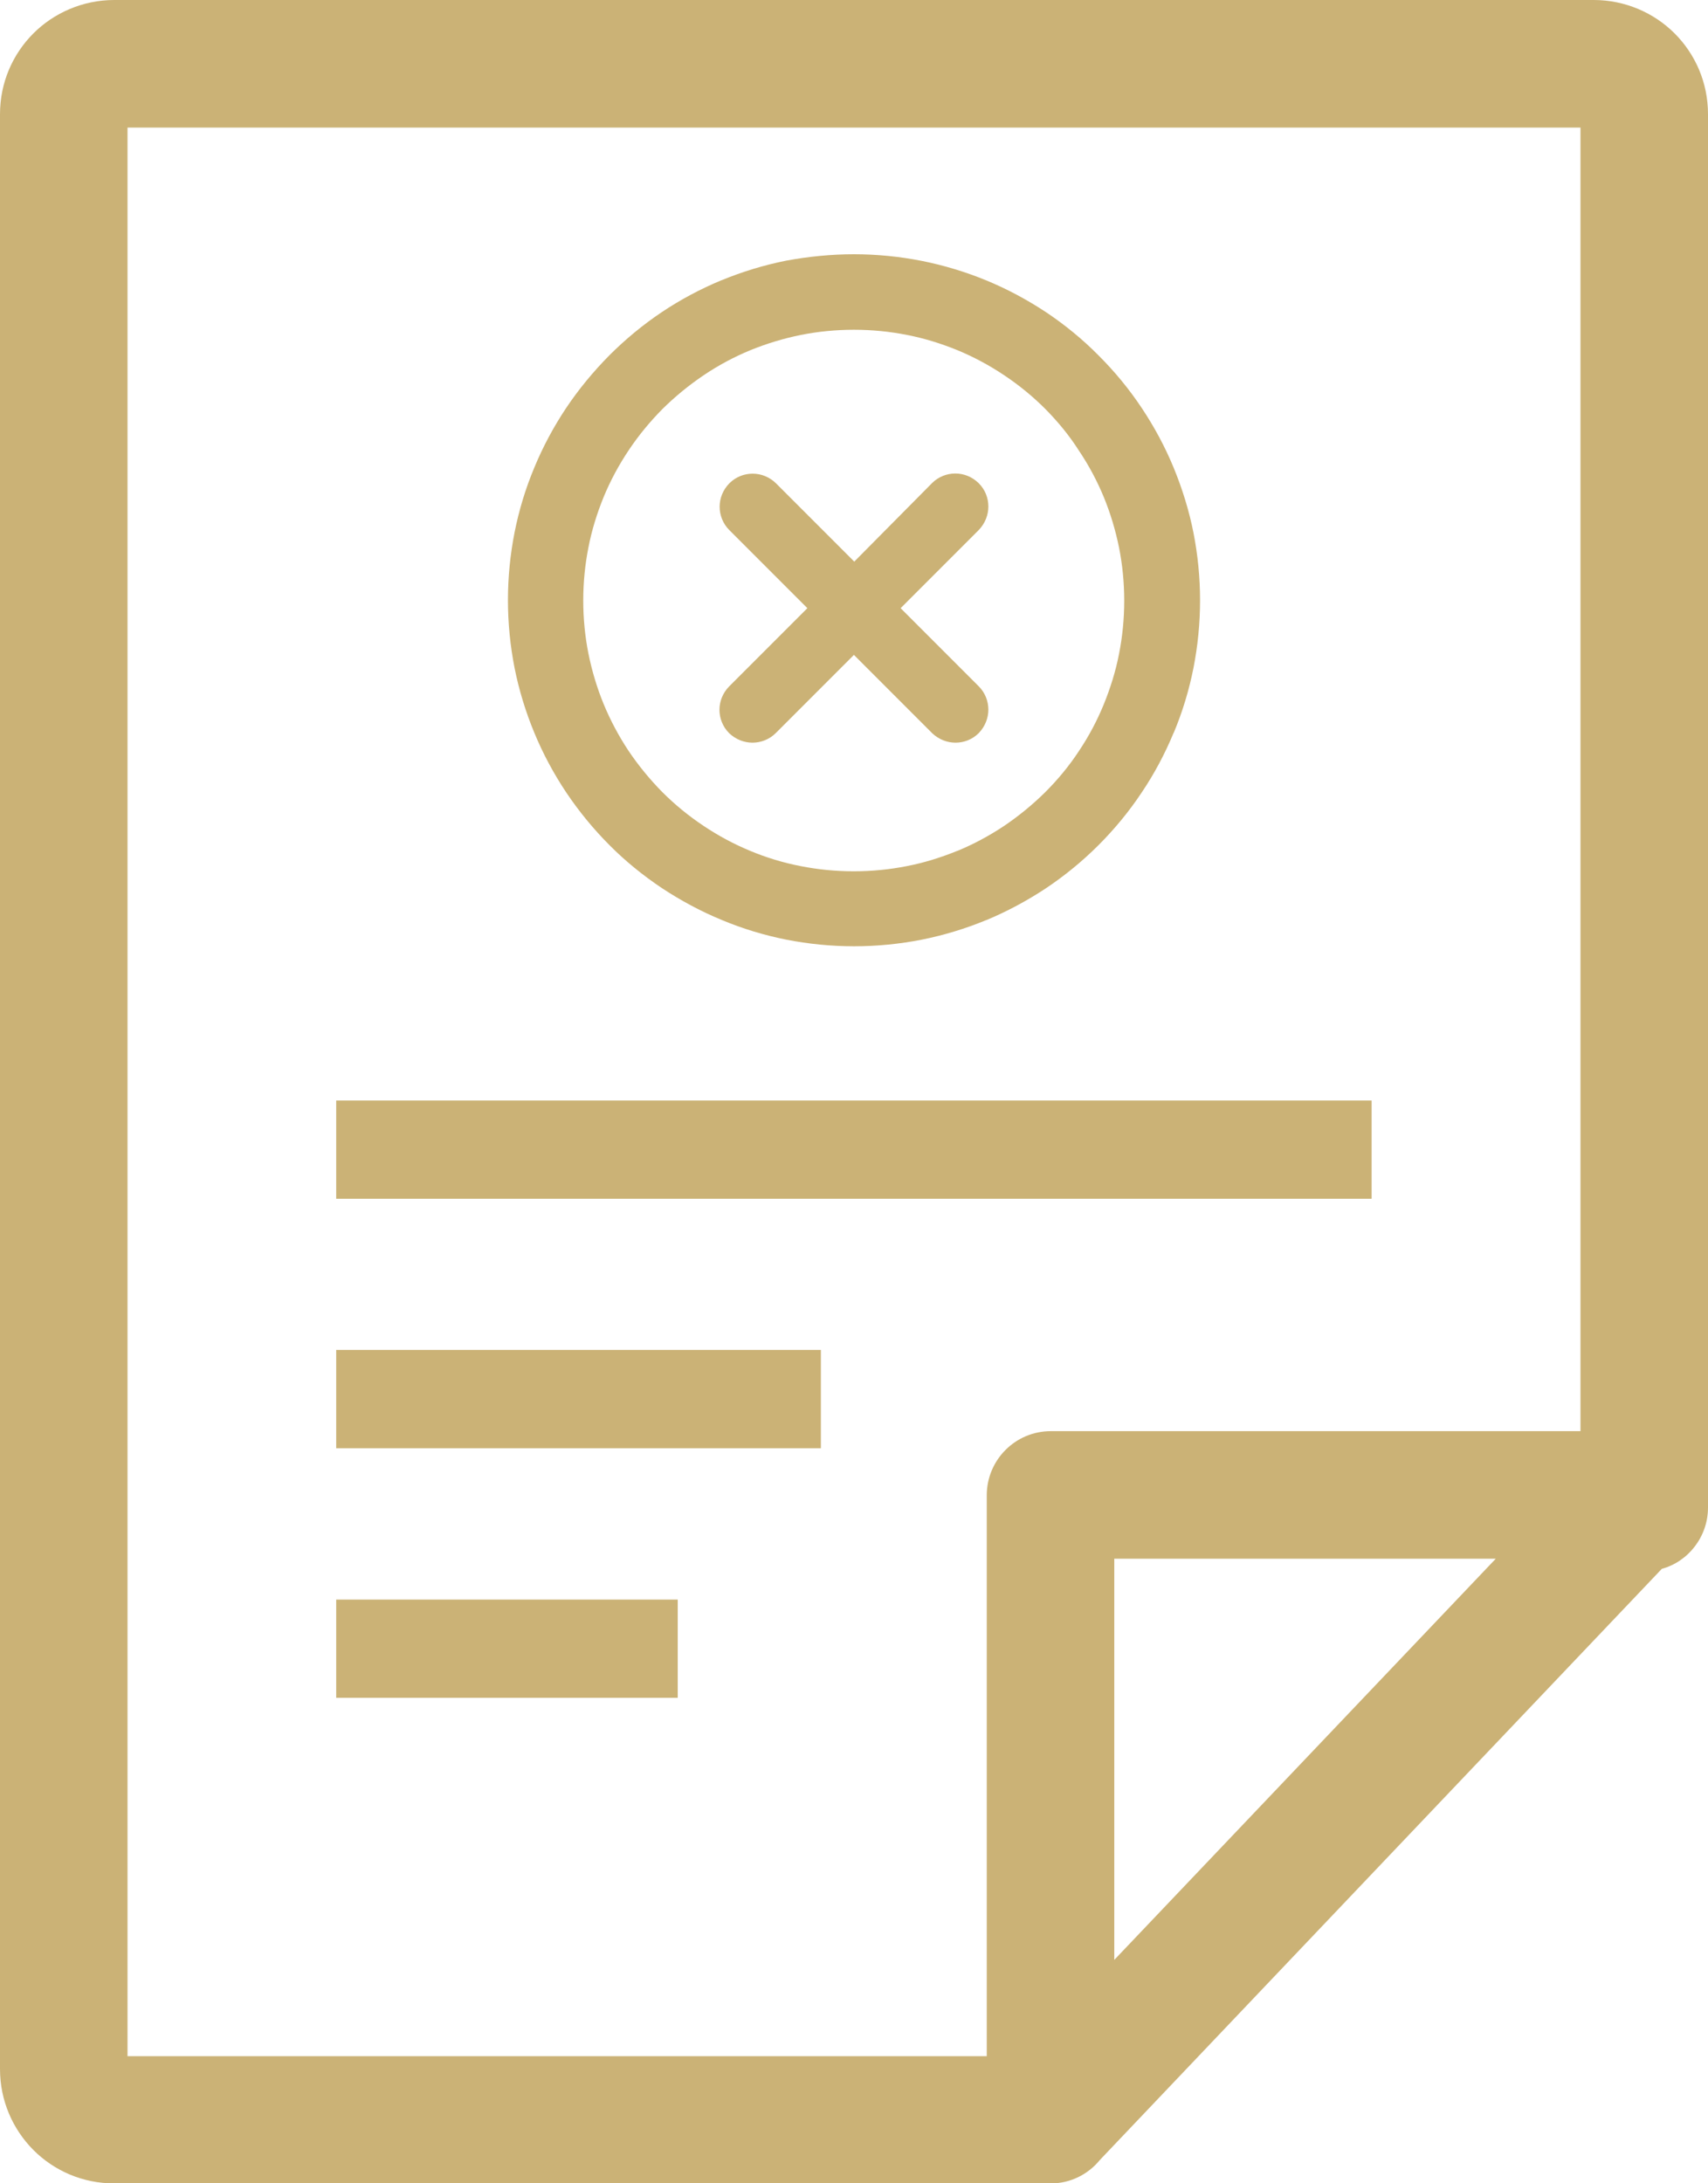 <?xml version="1.0" encoding="utf-8"?><svg fill="#cbb276" version="1.1" id="Layer_1" xmlns="http://www.w3.org/2000/svg" xmlns:xlink="http://www.w3.org/1999/xlink" x="0px" y="0px" viewBox="0 0 96.17 122.88" style="enable-background:new 0 0 96.17 122.88" xml:space="preserve"><g><path d="M62.74,110.31l21.48-22.58H62.74V110.31L62.74,110.31z M52.48,27.19c0.36-0.36,0.84-0.54,1.31-0.54 c0.47,0,0.94,0.18,1.31,0.54l0.01,0.01c0.36,0.36,0.54,0.83,0.54,1.31c0,0.47-0.18,0.94-0.53,1.31l-4.41,4.41l4.4,4.4 c0.36,0.36,0.54,0.84,0.54,1.31c0,0.47-0.18,0.94-0.53,1.31l-0.01,0.01c-0.36,0.36-0.83,0.54-1.31,0.54 c-0.47,0-0.94-0.18-1.31-0.53l-4.41-4.41l-4.4,4.4c-0.36,0.36-0.84,0.54-1.31,0.54c-0.47,0-0.94-0.18-1.31-0.53l-0.01-0.01 c-0.36-0.36-0.54-0.84-0.54-1.31c0-0.47,0.18-0.94,0.54-1.31l4.41-4.41l-4.4-4.4c-0.36-0.36-0.54-0.84-0.54-1.31 c0-0.47,0.18-0.94,0.54-1.31l0.01-0.01c0.36-0.36,0.83-0.54,1.31-0.54c0.47,0,0.94,0.18,1.31,0.54l4.41,4.41L52.48,27.19 L52.48,27.19z M48.08,14.31c1.3,0,2.57,0.13,3.8,0.37c1.26,0.25,2.48,0.62,3.65,1.1c1.19,0.49,2.32,1.1,3.38,1.8 c1.06,0.71,2.05,1.52,2.95,2.43c0.9,0.9,1.72,1.89,2.43,2.96c0.7,1.05,1.31,2.18,1.8,3.37c0.48,1.17,0.86,2.39,1.11,3.65 c0.24,1.23,0.37,2.5,0.37,3.8c0,1.3-0.13,2.57-0.37,3.8c-0.25,1.26-0.62,2.48-1.11,3.65l-0.01,0.01c-0.49,1.18-1.09,2.31-1.8,3.36 c-0.71,1.07-1.53,2.06-2.43,2.96c-0.9,0.9-1.89,1.71-2.95,2.42c-1.06,0.7-2.19,1.31-3.37,1.8l-0.01,0 c-1.16,0.48-2.38,0.85-3.63,1.1c-1.23,0.24-2.5,0.37-3.8,0.37c-1.3,0-2.57-0.13-3.8-0.37c-1.26-0.25-2.48-0.62-3.65-1.11 c-1.19-0.49-2.32-1.1-3.38-1.8c-1.06-0.71-2.06-1.52-2.95-2.42c-0.9-0.9-1.71-1.89-2.43-2.96c-0.7-1.05-1.31-2.18-1.8-3.37 c-0.48-1.16-0.86-2.39-1.11-3.65c-0.24-1.23-0.37-2.5-0.37-3.8c0-1.3,0.13-2.57,0.37-3.8c0.25-1.26,0.62-2.48,1.11-3.65 c0.49-1.19,1.1-2.32,1.8-3.37c0.71-1.06,1.53-2.05,2.43-2.96c0.9-0.9,1.89-1.72,2.95-2.43c1.06-0.71,2.19-1.31,3.37-1.8l0.01,0 c1.16-0.48,2.38-0.85,3.63-1.1C45.52,14.44,46.79,14.31,48.08,14.31L48.08,14.31z M58.86,23.02c-0.71-0.71-1.48-1.34-2.32-1.9 c-0.82-0.55-1.71-1.03-2.63-1.41c-0.91-0.37-1.86-0.67-2.85-0.86c-0.96-0.19-1.96-0.29-2.98-0.29c-1.02,0-2.02,0.1-2.98,0.29 c-0.99,0.2-1.94,0.49-2.85,0.86c-0.92,0.38-1.8,0.85-2.63,1.41c-0.83,0.56-1.61,1.2-2.32,1.9c-0.7,0.71-1.34,1.48-1.9,2.32 c-0.55,0.82-1.03,1.71-1.41,2.63c-0.37,0.91-0.67,1.86-0.86,2.85c-0.19,0.96-0.29,1.96-0.29,2.98c0,1.02,0.1,2.02,0.29,2.98 c0.2,0.99,0.49,1.95,0.86,2.85c0.38,0.92,0.85,1.8,1.4,2.63c0.56,0.83,1.2,1.61,1.9,2.32c0.71,0.71,1.48,1.34,2.32,1.9 c0.82,0.55,1.71,1.03,2.63,1.41c0.91,0.38,1.86,0.67,2.85,0.86c0.96,0.19,1.96,0.29,2.98,0.29c1.02,0,2.02-0.1,2.98-0.29 c0.99-0.19,1.94-0.49,2.85-0.86l0.01,0c0.92-0.38,1.79-0.85,2.62-1.4c0.83-0.56,1.61-1.2,2.32-1.9c0.71-0.71,1.35-1.48,1.9-2.32 c0.55-0.82,1.02-1.7,1.4-2.63c0.37-0.91,0.67-1.86,0.86-2.85c0.19-0.96,0.29-1.96,0.29-2.98c0-1.02-0.1-2.02-0.29-2.98 c-0.2-0.99-0.49-1.95-0.86-2.85c-0.38-0.92-0.85-1.8-1.41-2.63C60.2,24.5,59.56,23.73,58.86,23.02L58.86,23.02z M18.93,90.03h19.23 v5.53H18.93V90.03L18.93,90.03z M18.93,75.98h27.29v5.53H18.93V75.98L18.93,75.98z M18.93,61.94h58.3v5.53h-58.3V61.94L18.93,61.94 z M96.17,84.85c0,1.63-1.1,3.04-2.6,3.45l-31.64,33.27c-0.66,0.81-1.66,1.32-2.76,1.32H6.43c-1.79,0-3.39-0.72-4.55-1.88 C0.72,119.84,0,118.24,0,116.45V6.43c0-1.79,0.72-3.39,1.88-4.55C3.04,0.72,4.67,0,6.43,0h83.31c1.76,0,3.39,0.72,4.55,1.88 c1.16,1.16,1.88,2.76,1.88,4.55V84.85L96.17,84.85z M88.99,80.55V7.18H7.18v108.55h48.38V84.16c0-1.98,1.6-3.61,3.61-3.61H88.99 L88.99,80.55z"/></g></svg>